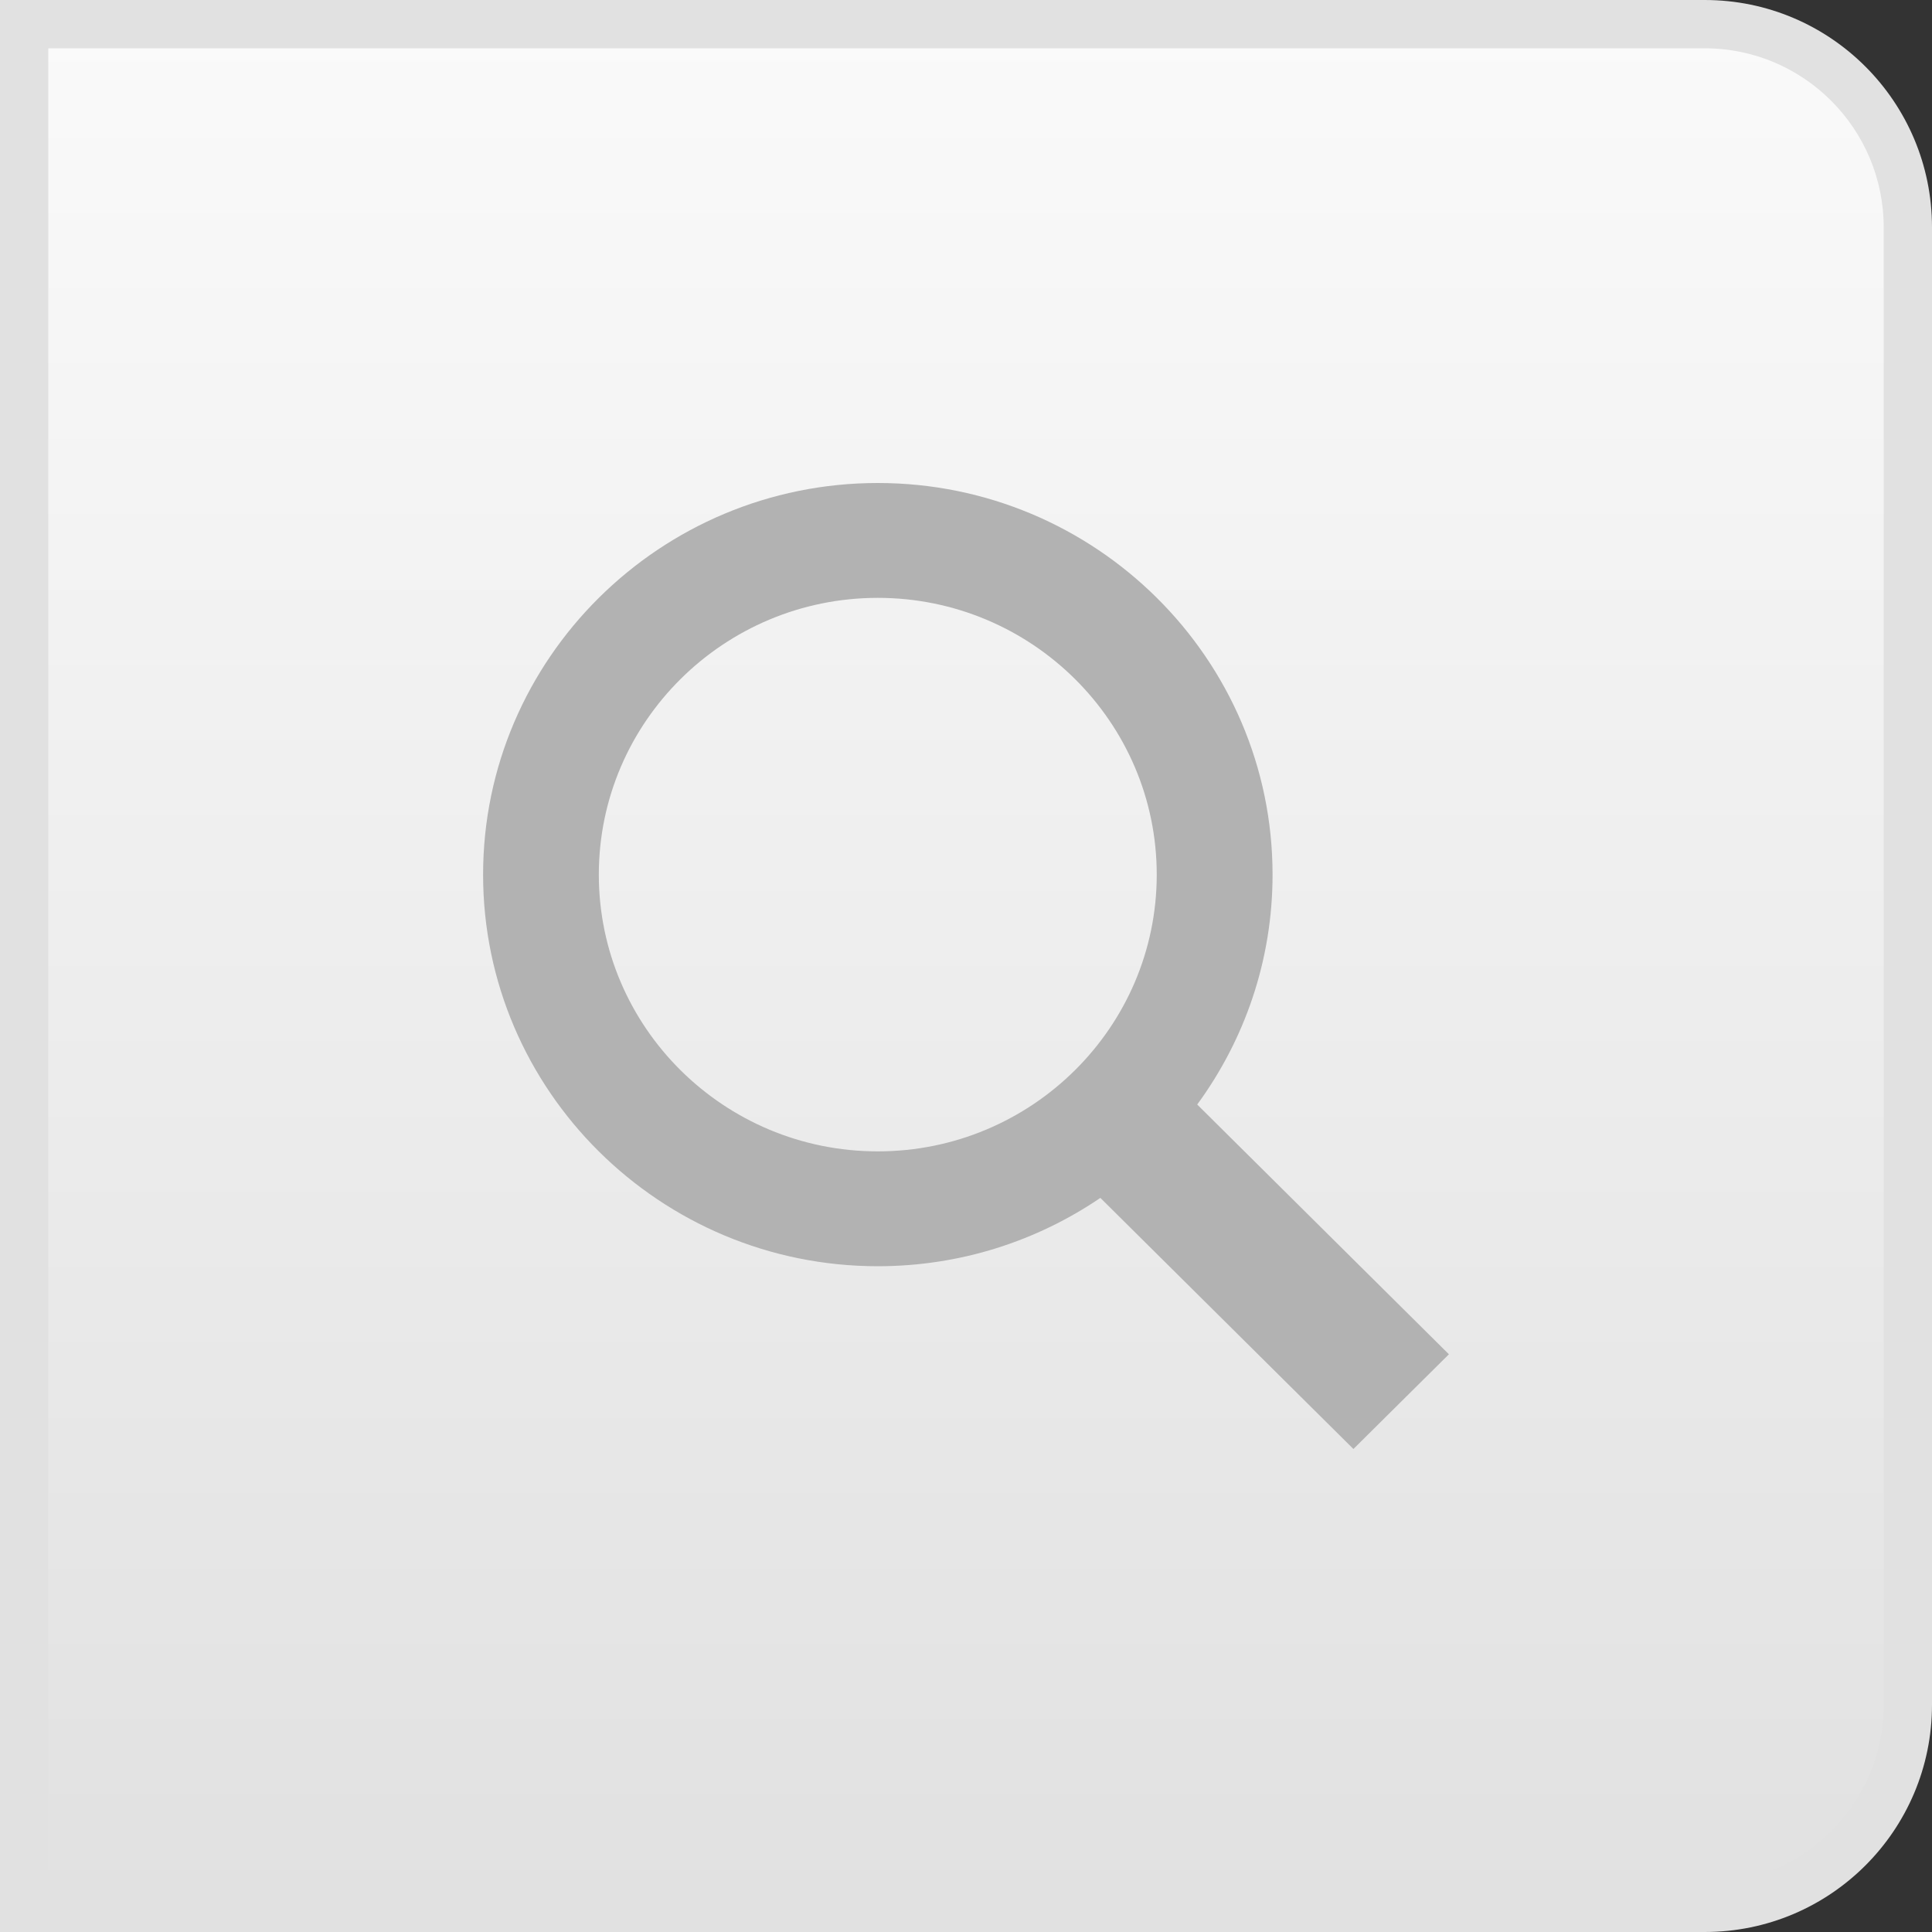 <?xml version="1.0" encoding="utf-8"?>
<!-- Generator: Adobe Illustrator 16.0.0, SVG Export Plug-In . SVG Version: 6.00 Build 0)  -->
<!DOCTYPE svg PUBLIC "-//W3C//DTD SVG 1.1//EN" "http://www.w3.org/Graphics/SVG/1.1/DTD/svg11.dtd">
<svg version="1.1" id="Layer_1" xmlns="http://www.w3.org/2000/svg" xmlns:xlink="http://www.w3.org/1999/xlink" x="0px" y="0px"
	 width="40px" height="40px" viewBox="0 0 40 40" enable-background="new 0 0 40 40" xml:space="preserve">
<rect x="0" y="0" width="40" height="40" fill="#333333" stroke="none"/>
<g>
	<linearGradient id="SVGID_1_" gradientUnits="userSpaceOnUse" x1="20" y1="39.5" x2="20" y2="0.5">
		<stop  offset="0" style="stop-color:#E1E1E1"/>
		<stop  offset="1" style="stop-color:#FAFAFA"/>
	</linearGradient>
	<path fill-rule="evenodd" clip-rule="evenodd" fill="url(#SVGID_1_)" d="M0.5,39.5v-39h34.794c2.319,0,4.206,1.887,4.206,4.207
		v30.588c0,2.318-1.887,4.205-4.206,4.205H0.5z"/>
	<path fill="#E1E1E1" d="M35.294,1C37.338,1,39,2.663,39,4.707v30.588C39,37.338,37.338,39,35.294,39H1v-3.705V4.707V1H35.294
		 M35.294,0H0c0,2.426,0,2.107,0,4.707v30.588C0,37.894,0,37.284,0,40h35.294C37.893,40,40,37.894,40,35.295V4.707
		C40,2.107,37.893,0,35.294,0L35.294,0z"/>
</g>
<path fill="#B2B2B2" d="M29.998,28.039l-5.211-5.171c0.98-1.338,1.56-2.983,1.56-4.76c0-4.471-3.666-8.108-8.173-8.108
	c-4.506,0-8.172,3.638-8.172,8.108c0,4.472,3.666,8.108,8.172,8.108c1.708,0,3.294-0.522,4.608-1.415L28.021,30L29.998,28.039z
	 M12.398,18.108c0-3.16,2.591-5.73,5.776-5.73c3.185,0,5.775,2.57,5.775,5.73s-2.591,5.73-5.775,5.73
	C14.988,23.839,12.398,21.269,12.398,18.108z"/>
</svg>
